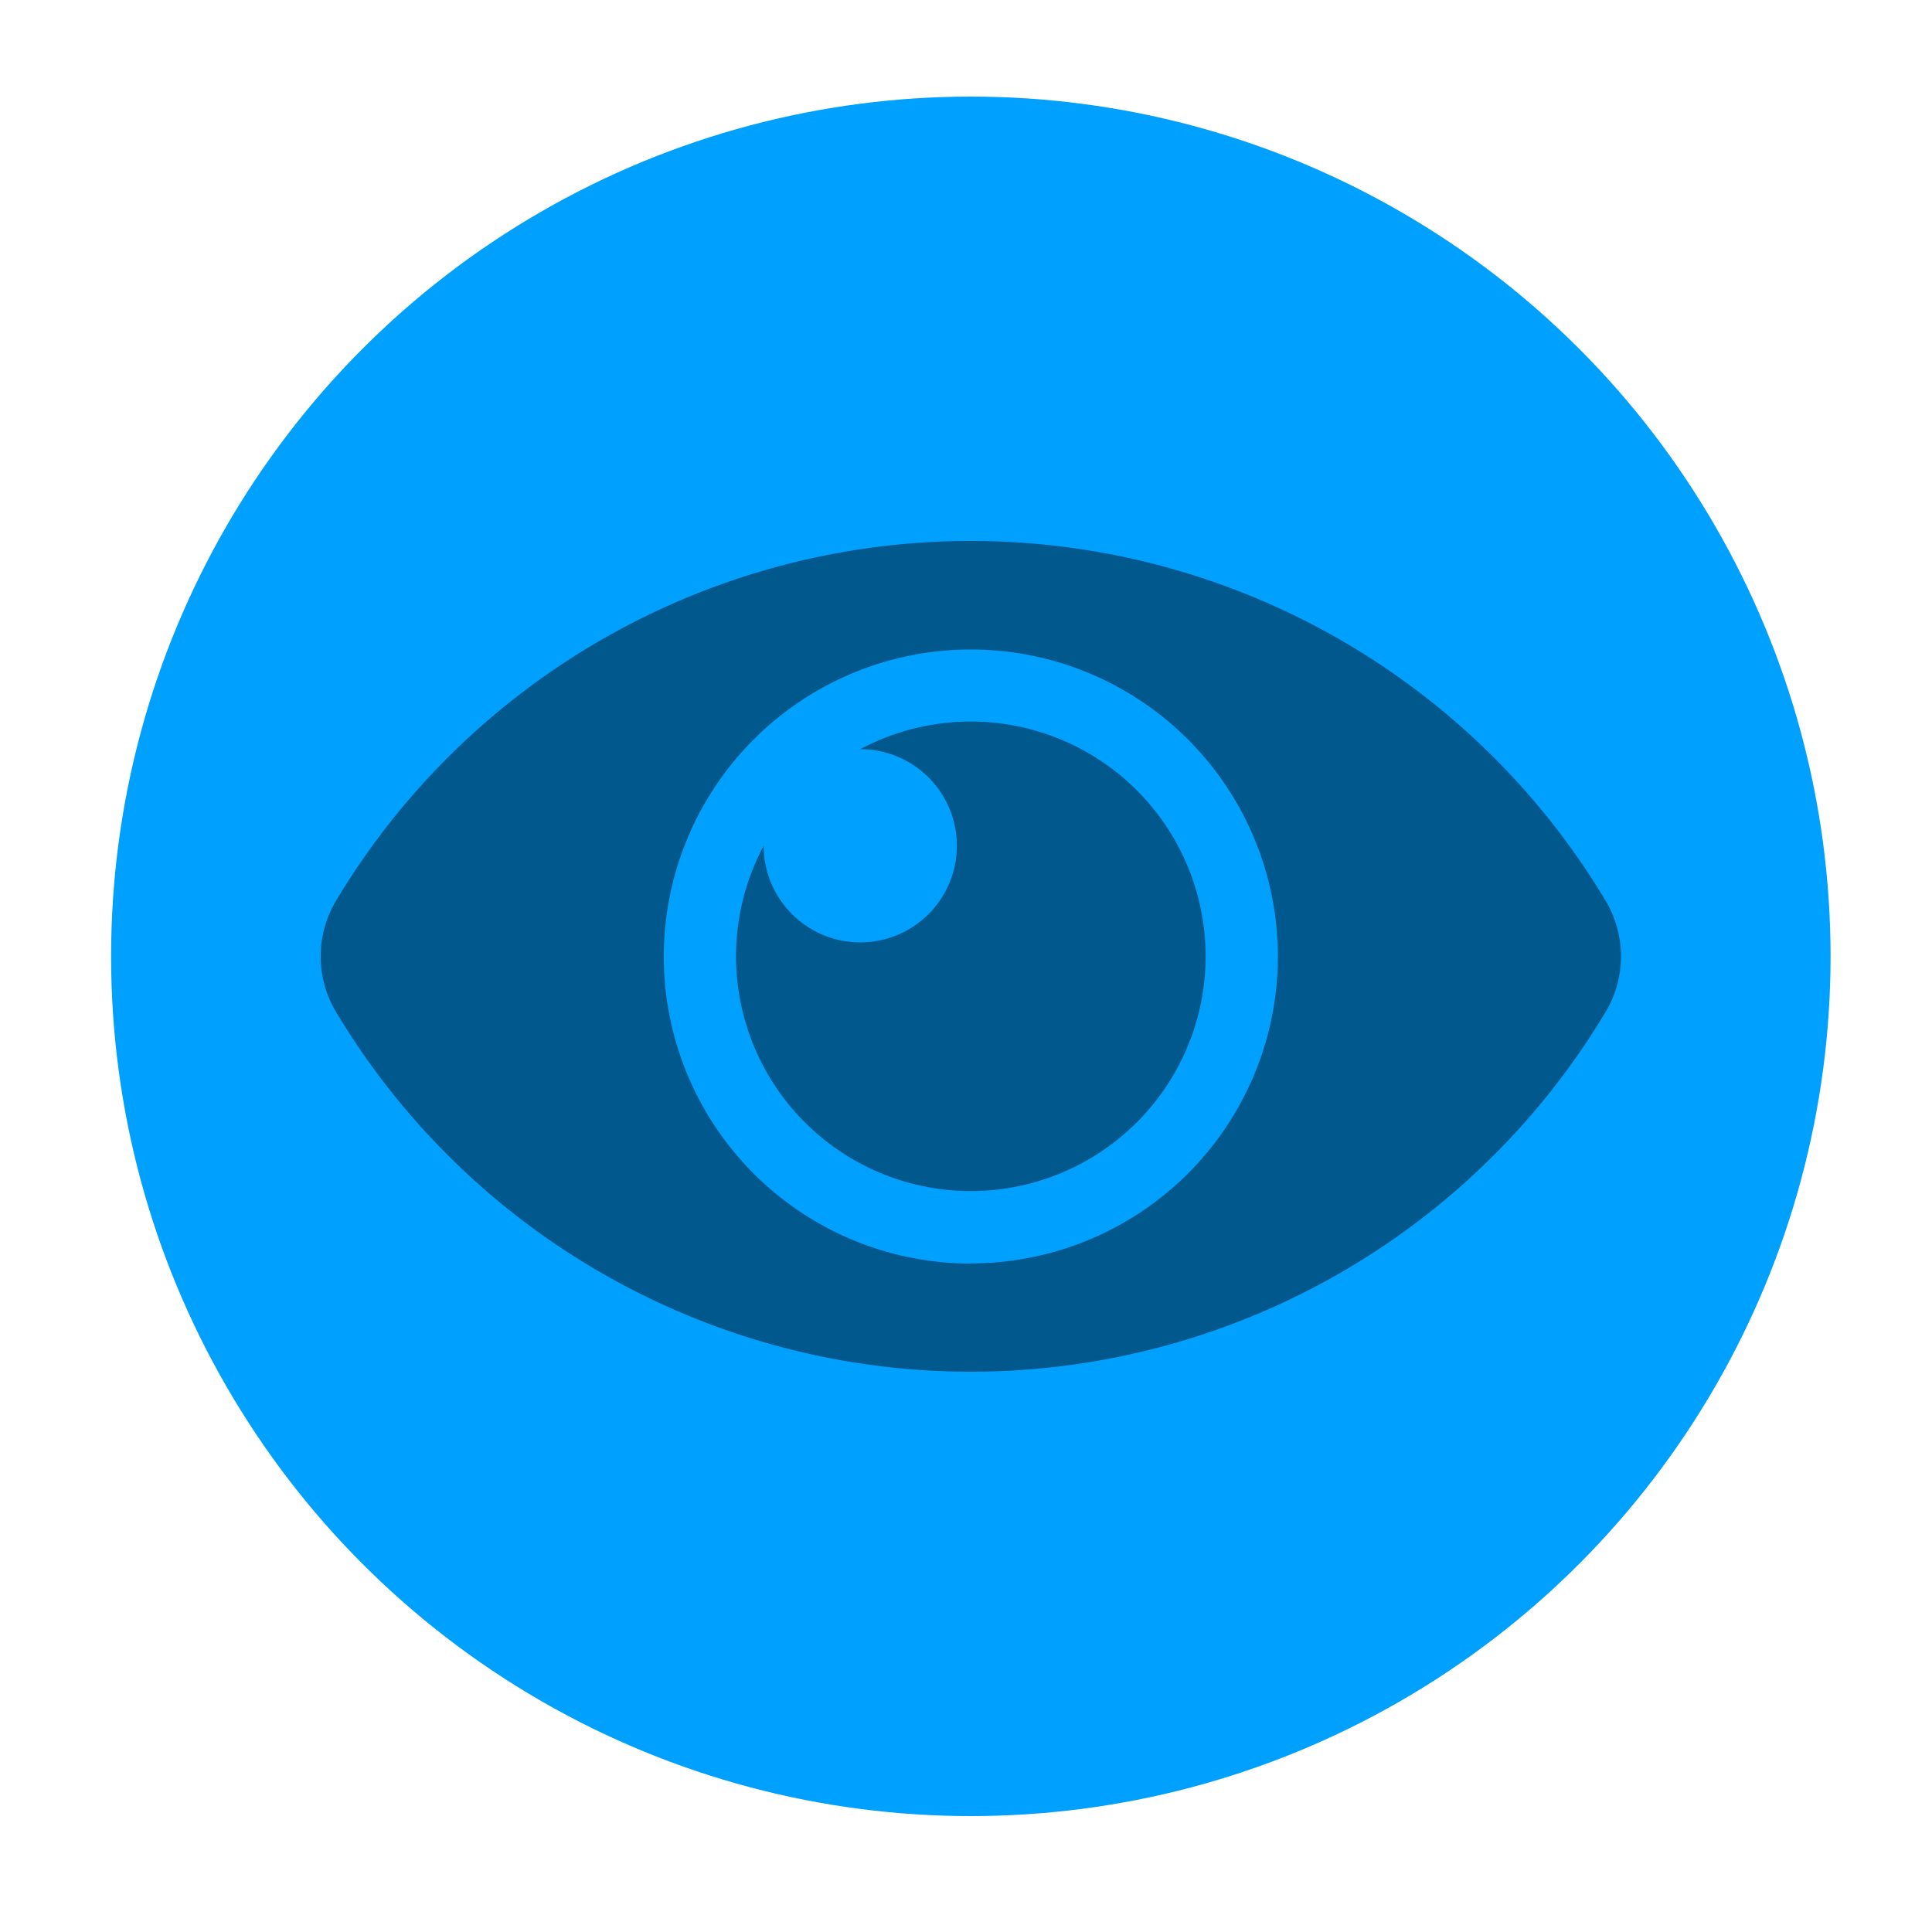 <svg xmlns="http://www.w3.org/2000/svg" viewBox="0 0 400 400"><defs><style>.cls-1{isolation:isolate;}.cls-2{fill:#00a0ff;}.cls-3{opacity:0.45;mix-blend-mode:multiply;}</style></defs><title>Module_overview_icon</title><g class="cls-1"><g id="Layer_2" data-name="Layer 2"><circle class="cls-2" cx="201" cy="198" r="178"/><path class="cls-3" d="M332.5,186.61a153.19,153.19,0,0,0-263,0,22.44,22.44,0,0,0,0,22.78,153.19,153.19,0,0,0,263,0,22.44,22.44,0,0,0,0-22.78Zm-131.5,75A63.57,63.57,0,1,1,264.57,198,63.54,63.54,0,0,1,201,261.57ZM249.61,198a48.61,48.61,0,1,1-91.5-22.89v0a20,20,0,1,0,20-20h0A48.62,48.62,0,0,1,249.61,198Z"/></g></g></svg>